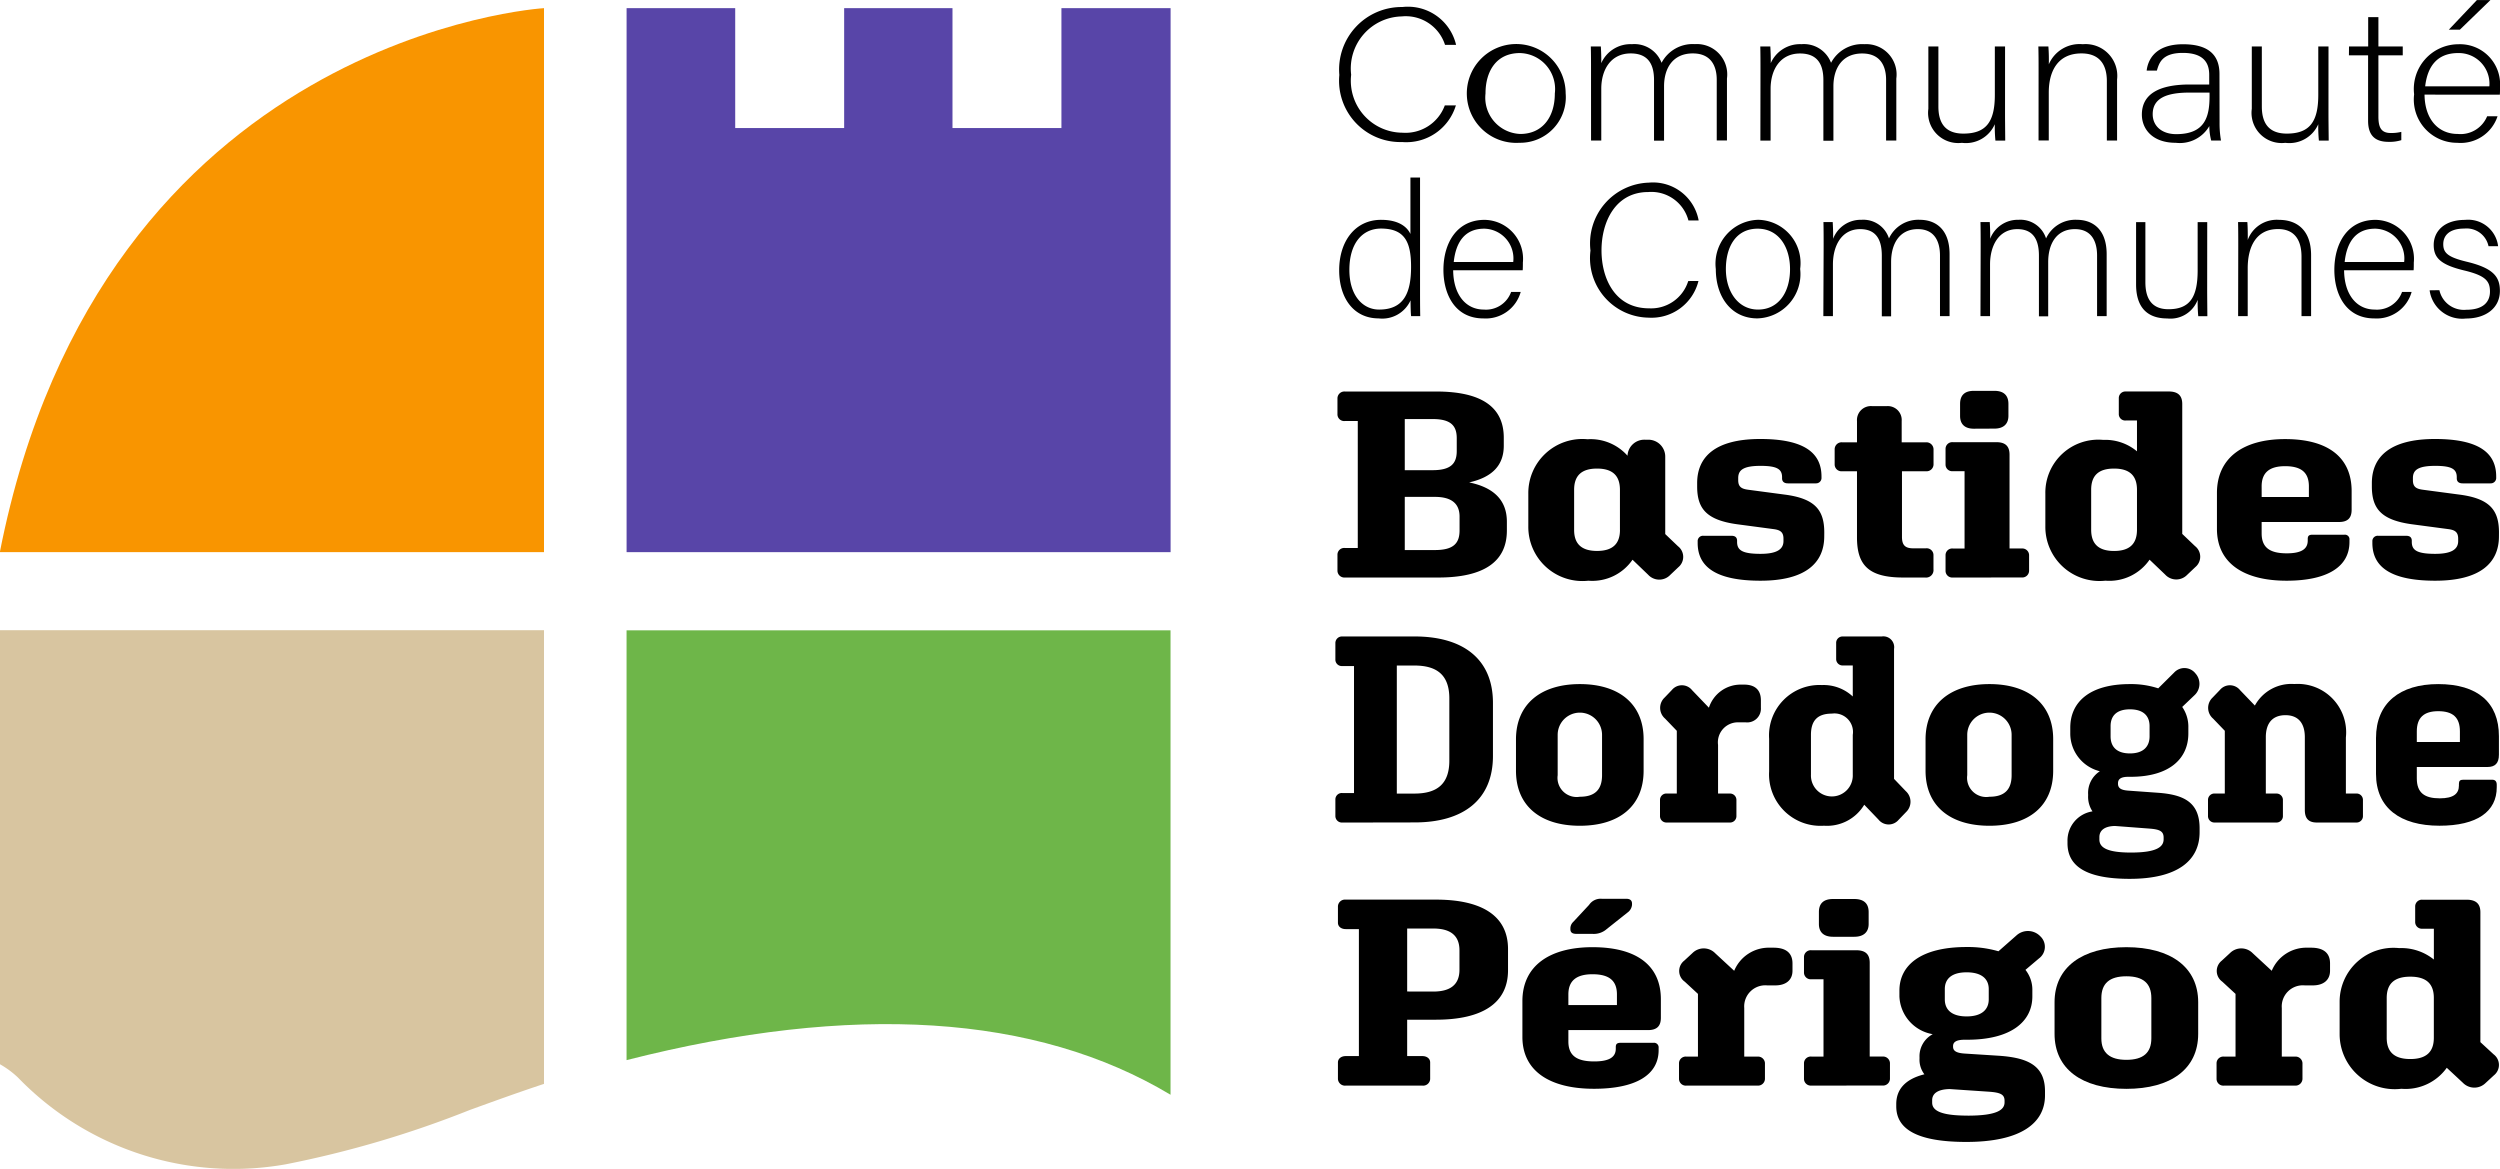 <?xml version="1.0" encoding="UTF-8"?> <svg xmlns="http://www.w3.org/2000/svg" width="78.253" height="36.587" viewBox="0 0 78.253 36.587"><g id="Groupe_3187" data-name="Groupe 3187" transform="translate(0)"><g id="Groupe_1481" data-name="Groupe 1481" transform="translate(41.923)"><path id="Tracé_1375" data-name="Tracé 1375" d="M206.811,32.953a1.62,1.62,0,0,1-1.683,1.148,1.918,1.918,0,0,1-1.965-2.1,1.956,1.956,0,0,1,1.971-2.126,1.547,1.547,0,0,1,1.683,1.184h-.346a1.29,1.29,0,0,0-1.357-.89,1.632,1.632,0,0,0-1.581,1.826,1.626,1.626,0,0,0,1.606,1.814,1.31,1.31,0,0,0,1.325-.854Z" transform="translate(-203.163 -29.655)"></path><path id="Tracé_1376" data-name="Tracé 1376" d="M223.922,36.34a1.427,1.427,0,0,1-1.446,1.548,1.547,1.547,0,1,1,1.446-1.548Zm-2.509.006a1.137,1.137,0,0,0,1.088,1.266c.691,0,1.082-.524,1.082-1.266a1.127,1.127,0,0,0-1.095-1.266C221.759,35.08,221.413,35.639,221.413,36.346Z" transform="translate(-216.838 -33.419)"></path><path id="Tracé_1377" data-name="Tracé 1377" d="M236.45,35.633c0-.253,0-.53-.007-.76h.314c.007.1.019.353.013.524a1,1,0,0,1,.96-.595.909.909,0,0,1,.928.583A1.1,1.1,0,0,1,239.7,34.8a.951.951,0,0,1,1.005,1.078v1.937h-.32v-1.9c0-.394-.153-.824-.749-.824-.621,0-.9.459-.9,1.03v1.7h-.314v-1.9c0-.43-.141-.83-.729-.83-.621,0-.922.506-.922,1.107v1.619h-.32Z" transform="translate(-228.572 -33.419)"></path><path id="Tracé_1378" data-name="Tracé 1378" d="M258.881,35.633c0-.253,0-.53-.006-.76h.314c.006.1.019.353.013.524a1,1,0,0,1,.96-.595.908.908,0,0,1,.928.583,1.1,1.1,0,0,1,1.043-.583.951.951,0,0,1,1,1.078v1.937h-.32v-1.9c0-.394-.153-.824-.749-.824-.621,0-.9.459-.9,1.03v1.7h-.314v-1.9c0-.43-.141-.83-.73-.83-.621,0-.922.506-.922,1.107v1.619h-.32Z" transform="translate(-245.699 -33.419)"></path><path id="Tracé_1379" data-name="Tracé 1379" d="M283.518,37.186c0,.289.006.748.006.86h-.307a4.378,4.378,0,0,1-.019-.512.988.988,0,0,1-1.03.583.944.944,0,0,1-1.05-1.066V35.1h.314V36.98c0,.43.147.848.781.848.717,0,.986-.371.986-1.213V35.1h.32Z" transform="translate(-262.681 -33.646)"></path><path id="Tracé_1380" data-name="Tracé 1380" d="M295.682,35.615c0-.259,0-.506-.007-.742h.314a5.469,5.469,0,0,1,.013.56,1.046,1.046,0,0,1,1.062-.63.993.993,0,0,1,1.075,1.107v1.908h-.32V35.957c0-.524-.237-.866-.794-.866-.762,0-1.024.583-1.024,1.225v1.5h-.32Z" transform="translate(-273.795 -33.419)"></path><path id="Tracé_1381" data-name="Tracé 1381" d="M311.8,37.259a3.082,3.082,0,0,0,.045.559h-.307a1.785,1.785,0,0,1-.058-.453,1.067,1.067,0,0,1-1.05.524c-.742,0-1.062-.441-1.062-.883,0-.648.544-.942,1.5-.942h.608v-.3c0-.295-.1-.689-.825-.689-.647,0-.743.312-.813.553h-.32c.038-.324.256-.824,1.139-.824.73,0,1.14.283,1.14.93Zm-.314-.942h-.627c-.71,0-1.152.171-1.152.677,0,.371.288.624.736.624.915,0,1.044-.56,1.044-1.2Z" transform="translate(-284.248 -33.419)"></path><path id="Tracé_1382" data-name="Tracé 1382" d="M326.323,37.186c0,.289.007.748.007.86h-.307a4.377,4.377,0,0,1-.019-.512.989.989,0,0,1-1.031.583.944.944,0,0,1-1.05-1.066V35.1h.314V36.98c0,.43.147.848.781.848.717,0,.986-.371.986-1.213V35.1h.32Z" transform="translate(-295.362 -33.646)"></path><path id="Tracé_1383" data-name="Tracé 1383" d="M336.8,32.136h.6v-.918h.32v.918h.762v.277h-.762v1.914c0,.33.077.518.384.518a1.314,1.314,0,0,0,.333-.035v.259a1.21,1.21,0,0,1-.4.053c-.41,0-.64-.188-.64-.66V32.413h-.6Z" transform="translate(-305.196 -30.682)"></path><path id="Tracé_1384" data-name="Tracé 1384" d="M345.732,31.913c.007.76.422,1.231,1.037,1.231a.9.9,0,0,0,.922-.553h.326a1.216,1.216,0,0,1-1.261.83,1.354,1.354,0,0,1-1.35-1.519,1.4,1.4,0,0,1,1.389-1.566,1.255,1.255,0,0,1,1.3,1.337c0,.082,0,.165-.006.241Zm2.029-.259a.96.96,0,0,0-.979-1.042c-.659,0-.96.424-1.03,1.042Zm.032-2.7-.954.925h-.346l.877-.925Z" transform="translate(-311.764 -28.951)"></path></g><g id="Groupe_1482" data-name="Groupe 1482" transform="translate(41.923 5.556)"><path id="Tracé_1385" data-name="Tracé 1385" d="M205.689,52.442v3.492c0,.283,0,.553.006.848h-.285c-.012-.07-.018-.347-.018-.495a.971.971,0,0,1-1,.565c-.771,0-1.234-.624-1.234-1.507,0-.907.5-1.578,1.311-1.578.593,0,.83.253.919.442V52.442Zm-2.212,2.892c0,.807.421,1.242.931,1.242.783,0,1-.536,1-1.336,0-.76-.184-1.2-.943-1.2C203.875,54.044,203.477,54.509,203.477,55.334Z" transform="translate(-203.163 -52.442)"></path><path id="Tracé_1386" data-name="Tracé 1386" d="M217.252,59.623c.006.76.391,1.231.96,1.231a.835.835,0,0,0,.854-.553h.3a1.135,1.135,0,0,1-1.168.83c-.9,0-1.251-.771-1.251-1.519,0-.842.421-1.566,1.287-1.566a1.22,1.22,0,0,1,1.2,1.337c0,.082,0,.165-.006.241Zm1.88-.259a.932.932,0,0,0-.907-1.042c-.611,0-.889.424-.955,1.042Z" transform="translate(-213.689 -56.72)"></path><path id="Tracé_1387" data-name="Tracé 1387" d="M239.782,56.195a1.514,1.514,0,0,1-1.56,1.148,1.863,1.863,0,0,1-1.82-2.1,1.9,1.9,0,0,1,1.826-2.126,1.452,1.452,0,0,1,1.56,1.184h-.32a1.2,1.2,0,0,0-1.257-.89c-1.032,0-1.464.937-1.464,1.826s.427,1.814,1.488,1.814a1.217,1.217,0,0,0,1.227-.854Z" transform="translate(-228.541 -52.956)"></path><path id="Tracé_1388" data-name="Tracé 1388" d="M255.633,59.582a1.387,1.387,0,0,1-1.34,1.548c-.8,0-1.3-.653-1.3-1.543a1.375,1.375,0,0,1,1.328-1.543A1.354,1.354,0,0,1,255.633,59.582Zm-2.325.006c0,.7.38,1.266,1.008,1.266s1-.524,1-1.266c0-.695-.356-1.266-1.014-1.266C253.629,58.322,253.308,58.881,253.308,59.588Z" transform="translate(-241.209 -56.72)"></path><path id="Tracé_1389" data-name="Tracé 1389" d="M267.238,58.875c0-.253,0-.53-.006-.76h.29c.006.1.018.353.012.524a.927.927,0,0,1,.889-.595.841.841,0,0,1,.86.583,1.01,1.01,0,0,1,.966-.583c.457,0,.931.259.931,1.078V61.06h-.3v-1.9c0-.394-.142-.824-.694-.824-.575,0-.836.459-.836,1.03v1.7h-.291v-1.9c0-.43-.131-.83-.676-.83-.575,0-.854.506-.854,1.107V61.06h-.3Z" transform="translate(-252.079 -56.72)"></path><path id="Tracé_1390" data-name="Tracé 1390" d="M288.018,58.875c0-.253,0-.53-.006-.76h.291c.006.1.018.353.012.524a.927.927,0,0,1,.89-.595.842.842,0,0,1,.86.583,1.009,1.009,0,0,1,.966-.583c.456,0,.931.259.931,1.078V61.06h-.3v-1.9c0-.394-.142-.824-.694-.824-.575,0-.836.459-.836,1.03v1.7h-.29v-1.9c0-.43-.131-.83-.676-.83-.575,0-.854.506-.854,1.107V61.06h-.3Z" transform="translate(-267.944 -56.72)"></path><path id="Tracé_1391" data-name="Tracé 1391" d="M310.841,60.428c0,.289.006.748.006.86h-.285a4.723,4.723,0,0,1-.018-.512.91.91,0,0,1-.955.583c-.427,0-.973-.165-.973-1.066V58.343h.291v1.879c0,.43.136.848.723.848.664,0,.913-.371.913-1.213V58.343h.3Z" transform="translate(-283.677 -56.947)"></path><path id="Tracé_1392" data-name="Tracé 1392" d="M322.11,58.858c0-.259,0-.506-.006-.742h.29c.012.094.018.477.012.56a.968.968,0,0,1,.984-.63c.528,0,1,.294,1,1.107V61.06h-.3V59.2c0-.524-.219-.866-.735-.866-.705,0-.949.583-.949,1.225v1.5h-.3Z" transform="translate(-293.973 -56.72)"></path><path id="Tracé_1393" data-name="Tracé 1393" d="M335.164,59.623c.006.76.391,1.231.96,1.231a.834.834,0,0,0,.854-.553h.3a1.135,1.135,0,0,1-1.168.83c-.9,0-1.251-.771-1.251-1.519,0-.842.421-1.566,1.287-1.566a1.22,1.22,0,0,1,1.2,1.337c0,.082,0,.165-.006.241Zm1.88-.259a.932.932,0,0,0-.907-1.042c-.611,0-.889.424-.955,1.042Z" transform="translate(-303.714 -56.72)"></path><path id="Tracé_1394" data-name="Tracé 1394" d="M347.773,60.247a.785.785,0,0,0,.842.613c.528,0,.741-.242.741-.571s-.142-.5-.806-.659c-.765-.183-.955-.412-.955-.8,0-.407.308-.783.978-.783a.943.943,0,0,1,1.038.824h-.3a.7.7,0,0,0-.753-.553c-.516,0-.664.253-.664.489,0,.271.142.406.729.548.836.2,1.044.471,1.044.913,0,.536-.439.866-1.062.866a1.028,1.028,0,0,1-1.138-.883Z" transform="translate(-313.34 -56.72)"></path></g><path id="Tracé_1395" data-name="Tracé 1395" d="M206.068,86.59h-2.921a.217.217,0,0,1-.236-.208v-.516a.211.211,0,0,1,.236-.2h.4V81.691h-.4a.21.21,0,0,1-.236-.2v-.515a.217.217,0,0,1,.236-.208H206c1.417,0,2.117.482,2.117,1.447v.25c0,.624-.376.99-1.084,1.148.77.158,1.181.557,1.181,1.231v.283C208.21,86.091,207.5,86.59,206.068,86.59Zm-1.05-3.36h.875c.568,0,.752-.208.752-.6v-.4c0-.391-.184-.6-.752-.6h-.875Zm.945,2.5c.577,0,.77-.208.77-.615v-.433c0-.4-.245-.616-.77-.616h-.945v1.664Z" transform="translate(-161.047 -68.513)"></path><path id="Tracé_1396" data-name="Tracé 1396" d="M231.435,90.838a1.528,1.528,0,0,1-1.382.657,1.694,1.694,0,0,1-1.88-1.7V88.767a1.691,1.691,0,0,1,1.854-1.7,1.543,1.543,0,0,1,1.251.516.526.526,0,0,1,.569-.5h.044a.529.529,0,0,1,.568.54v2.412l.4.382a.421.421,0,0,1,.009.657l-.254.241a.473.473,0,0,1-.691-.008Zm-.394-.931V88.65c0-.441-.228-.665-.717-.665s-.717.224-.717.665v1.256c0,.424.219.657.717.657S231.042,90.331,231.042,89.906Z" transform="translate(-180.335 -73.318)"></path><path id="Tracé_1397" data-name="Tracé 1397" d="M254.493,90.106c0,.832-.586,1.389-1.994,1.389s-1.968-.441-1.968-1.181v-.05a.166.166,0,0,1,.184-.175h.875c.114,0,.175.05.175.158v.033c0,.258.157.374.735.374.507,0,.717-.141.717-.4v-.075c0-.216-.114-.274-.315-.3l-1.128-.15c-.98-.133-1.259-.5-1.259-1.189v-.1c0-.823.568-1.381,1.977-1.381,1.382,0,1.915.441,1.915,1.173v.033a.17.17,0,0,1-.175.183h-.875c-.122,0-.184-.058-.184-.158v-.033c0-.25-.149-.357-.673-.357-.543,0-.7.133-.7.382v.067c0,.216.113.274.324.3l1.128.15c.971.125,1.242.5,1.242,1.189Z" transform="translate(-197.392 -73.318)"></path><path id="Tracé_1398" data-name="Tracé 1398" d="M270.854,88.065c-1.084,0-1.443-.391-1.443-1.256V84.739h-.463a.214.214,0,0,1-.236-.216v-.474a.218.218,0,0,1,.236-.216h.463v-.666a.437.437,0,0,1,.481-.466h.446a.435.435,0,0,1,.472.466v.666h.761a.223.223,0,0,1,.236.216v.474a.218.218,0,0,1-.236.216h-.752v2.054c0,.258.1.358.35.358h.4a.213.213,0,0,1,.236.216v.441a.233.233,0,0,1-.254.258Z" transform="translate(-211.285 -69.988)"></path><path id="Tracé_1399" data-name="Tracé 1399" d="M283.623,86.535a.209.209,0,0,1-.228-.208v-.5a.208.208,0,0,1,.228-.2h.367v-2.42h-.367a.208.208,0,0,1-.228-.2v-.5a.209.209,0,0,1,.228-.208h1.364c.271,0,.411.116.411.391v2.936h.385a.213.213,0,0,1,.227.2v.5a.214.214,0,0,1-.227.208Zm.656-4.658c-.28,0-.429-.141-.429-.4V81.1c0-.266.14-.408.429-.408h.647c.289,0,.437.142.437.408v.374c0,.258-.158.4-.437.4Z" transform="translate(-222.497 -68.458)"></path><path id="Tracé_1400" data-name="Tracé 1400" d="M299.863,86.032a1.528,1.528,0,0,1-1.382.657,1.694,1.694,0,0,1-1.88-1.7V83.962a1.658,1.658,0,0,1,1.81-1.68,1.55,1.55,0,0,1,1.058.358v-.965h-.35a.2.2,0,0,1-.219-.2v-.5a.206.206,0,0,1,.219-.208h1.347c.271,0,.42.116.42.391v4.067l.4.382a.421.421,0,0,1,.009.657l-.254.241a.473.473,0,0,1-.691-.008Zm-1.828-2.187v1.248c0,.433.219.666.717.666s.717-.233.717-.666V83.845c0-.441-.228-.665-.717-.665S298.035,83.4,298.035,83.845Z" transform="translate(-232.579 -68.513)"></path><path id="Tracé_1401" data-name="Tracé 1401" d="M321.49,91.495c-1.347,0-2.178-.557-2.178-1.621V88.75c0-1.1.822-1.688,2.134-1.688,1.347,0,2.082.574,2.082,1.63v.582c0,.266-.131.383-.394.383h-2.423v.357c0,.449.263.624.787.624.481,0,.656-.15.656-.4v-.05c0-.092.035-.133.149-.133h1a.142.142,0,0,1,.157.158v.075C323.458,91.054,322.775,91.495,321.49,91.495Zm-.778-2.62h1.478v-.333c0-.432-.236-.632-.744-.632-.49,0-.735.2-.735.632Z" transform="translate(-249.919 -73.318)"></path><path id="Tracé_1402" data-name="Tracé 1402" d="M343.783,90.106c0,.832-.586,1.389-1.994,1.389s-1.968-.441-1.968-1.181v-.05a.166.166,0,0,1,.184-.175h.875c.114,0,.175.05.175.158v.033c0,.258.157.374.735.374.507,0,.717-.141.717-.4v-.075c0-.216-.114-.274-.315-.3l-1.128-.15c-.98-.133-1.259-.5-1.259-1.189v-.1c0-.823.568-1.381,1.977-1.381,1.382,0,1.915.441,1.915,1.173v.033a.17.17,0,0,1-.175.183h-.875c-.123,0-.184-.058-.184-.158v-.033c0-.25-.149-.357-.673-.357-.543,0-.7.133-.7.382v.067c0,.216.113.274.324.3l1.128.15c.971.125,1.242.5,1.242,1.189Z" transform="translate(-265.563 -73.318)"></path><path id="Tracé_1403" data-name="Tracé 1403" d="M202.854,119.017a.205.205,0,0,1-.216-.208v-.516a.2.2,0,0,1,.216-.2h.367v-3.975h-.367a.2.2,0,0,1-.216-.2V113.4a.206.206,0,0,1,.216-.208h2.266c1.508,0,2.45.7,2.45,2.079v1.663c0,1.381-.942,2.079-2.45,2.079Zm2.258-.907c.718,0,1.093-.308,1.093-1.031v-1.946c0-.724-.375-1.031-1.093-1.031h-.551v4.009Z" transform="translate(-160.839 -93.27)"></path><path id="Tracé_1404" data-name="Tracé 1404" d="M228.56,119.489c1.237,0,1.995.632,1.995,1.722v.99c0,1.1-.758,1.722-1.995,1.722s-2-.624-2-1.722v-.99C226.565,120.121,227.331,119.489,228.56,119.489Zm0,3.526c.471,0,.694-.224.694-.674v-1.264a.694.694,0,0,0-1.389,0v1.264A.6.6,0,0,0,228.56,123.015Z" transform="translate(-179.108 -98.076)"></path><path id="Tracé_1405" data-name="Tracé 1405" d="M247.778,123.876h-1.971a.2.2,0,0,1-.207-.208v-.5a.2.2,0,0,1,.207-.2h.319v-1.963l-.367-.382a.442.442,0,0,1-.016-.657l.231-.241a.407.407,0,0,1,.63.008l.527.549a1.043,1.043,0,0,1,1-.723h.1c.351,0,.527.175.527.491v.233a.43.43,0,0,1-.479.457h-.224a.626.626,0,0,0-.638.707v1.522h.367a.2.2,0,0,1,.208.2v.5A.2.2,0,0,1,247.778,123.876Z" transform="translate(-193.64 -98.13)"></path><path id="Tracé_1406" data-name="Tracé 1406" d="M263.021,118.459a1.357,1.357,0,0,1-1.261.657,1.609,1.609,0,0,1-1.716-1.7v-1.023a1.578,1.578,0,0,1,1.652-1.68,1.339,1.339,0,0,1,.966.358V114.1h-.32a.2.2,0,0,1-.2-.2v-.5a.2.2,0,0,1,.2-.208h1.229a.339.339,0,0,1,.383.391v4.067l.367.383a.447.447,0,0,1,.008.657l-.232.241a.407.407,0,0,1-.631-.008Zm-1.668-2.187v1.247a.655.655,0,1,0,1.309,0v-1.247a.58.58,0,0,0-.654-.665C261.552,115.607,261.353,115.831,261.353,116.272Z" transform="translate(-204.668 -93.27)"></path><path id="Tracé_1407" data-name="Tracé 1407" d="M282.761,119.489c1.237,0,1.995.632,1.995,1.722v.99c0,1.1-.758,1.722-1.995,1.722s-2-.624-2-1.722v-.99C280.766,120.121,281.532,119.489,282.761,119.489Zm0,3.526c.471,0,.694-.224.694-.674v-1.264a.694.694,0,0,0-1.389,0v1.264A.6.6,0,0,0,282.761,123.015Z" transform="translate(-220.489 -98.076)"></path><path id="Tracé_1408" data-name="Tracé 1408" d="M301.476,123.967c-1.38,0-1.947-.407-1.947-1.114v-.067a.923.923,0,0,1,.782-.931.82.82,0,0,1-.136-.491v-.042a.807.807,0,0,1,.367-.723,1.216,1.216,0,0,1-.926-1.181v-.183c0-.79.591-1.364,1.867-1.364a2.714,2.714,0,0,1,.886.133l.495-.491a.439.439,0,0,1,.671.025.487.487,0,0,1-.04.69l-.375.358a1.086,1.086,0,0,1,.192.648v.183c0,.782-.583,1.356-1.811,1.356h-.072c-.232,0-.319.075-.319.2v.017c0,.133.088.2.327.216l.918.066c.822.058,1.309.3,1.309,1.114v.125C303.663,123.385,302.985,123.967,301.476,123.967Zm.04-.823c.8,0,1.022-.175,1.022-.416v-.05c0-.2-.12-.258-.431-.283l-1.093-.083c-.351.008-.487.158-.487.349v.075C300.527,122.994,300.782,123.144,301.516,123.144Zm-.638-3.959v.324c0,.3.167.532.606.532s.614-.233.614-.532v-.324c0-.3-.175-.524-.614-.524S300.878,118.886,300.878,119.185Z" transform="translate(-234.814 -96.458)"></path><path id="Tracé_1409" data-name="Tracé 1409" d="M320.263,123.822h-1.931a.2.2,0,0,1-.207-.208v-.5a.2.2,0,0,1,.207-.2h.319v-1.963l-.367-.382a.442.442,0,0,1-.016-.657l.231-.241a.407.407,0,0,1,.63.008l.463.482a1.3,1.3,0,0,1,1.237-.674,1.514,1.514,0,0,1,1.612,1.672v1.755h.327a.2.2,0,0,1,.207.2v.5a.2.2,0,0,1-.207.208h-1.237c-.248,0-.375-.116-.375-.391v-2.279c0-.441-.207-.69-.606-.69s-.615.241-.615.69v1.763h.327a.2.2,0,0,1,.208.2v.5A.2.2,0,0,1,320.263,123.822Z" transform="translate(-249.012 -98.076)"></path><path id="Tracé_1410" data-name="Tracé 1410" d="M342.352,123.922c-1.229,0-1.987-.557-1.987-1.622v-1.123c0-1.1.75-1.688,1.947-1.688,1.229,0,1.9.574,1.9,1.63v.582c0,.266-.12.383-.359.383h-2.211v.357c0,.449.24.624.718.624.439,0,.6-.15.6-.4v-.05c0-.092.032-.133.135-.133H344c.1,0,.144.058.144.158v.075C344.148,123.481,343.525,123.922,342.352,123.922Zm-.71-2.62h1.349v-.333c0-.432-.215-.632-.679-.632-.447,0-.67.2-.67.632Z" transform="translate(-265.993 -98.076)"></path><path id="Tracé_1411" data-name="Tracé 1411" d="M202.977,153.627v-.516c0-.125.108-.2.243-.2h.413v-3.975h-.413c-.135,0-.243-.074-.243-.2v-.515a.221.221,0,0,1,.243-.208h2.824c1.439,0,2.257.507,2.257,1.547v.665c0,1.039-.819,1.547-2.257,1.547h-.9v1.139h.477c.135,0,.243.075.243.2v.516a.22.22,0,0,1-.243.208h-2.4A.221.221,0,0,1,202.977,153.627Zm2.986-2.736c.512,0,.818-.2.818-.682V149.6c0-.482-.306-.682-.818-.682h-.819v1.971Z" transform="translate(-161.098 -119.854)"></path><path id="Tracé_1412" data-name="Tracé 1412" d="M229.63,153.853c-1.385,0-2.239-.557-2.239-1.621v-1.123c0-1.1.845-1.688,2.194-1.688,1.385,0,2.14.574,2.14,1.63v.582c0,.266-.135.383-.4.383H228.83v.357c0,.449.27.624.81.624.495,0,.674-.15.674-.4v-.05c0-.092.036-.133.153-.133h1.026a.144.144,0,0,1,.162.158v.075C231.653,153.413,230.952,153.853,229.63,153.853Zm-.8-2.62h1.52V150.9c0-.432-.243-.632-.765-.632-.5,0-.755.2-.755.632Zm.063-2.379v-.033a.284.284,0,0,1,.09-.192l.495-.532a.435.435,0,0,1,.4-.191h.764c.126,0,.18.058.18.15v.042a.335.335,0,0,1-.144.241l-.648.515a.611.611,0,0,1-.45.15h-.512C228.947,149,228.893,148.955,228.893,148.855Z" transform="translate(-179.738 -119.773)"></path><path id="Tracé_1413" data-name="Tracé 1413" d="M250.571,158.694H248.35a.213.213,0,0,1-.234-.208v-.5a.211.211,0,0,1,.234-.2h.359v-1.963l-.413-.382a.409.409,0,0,1-.018-.657l.261-.241a.5.5,0,0,1,.71.008l.594.549a1.173,1.173,0,0,1,1.124-.723h.108c.4,0,.593.175.593.491v.232c0,.291-.207.457-.539.457h-.252a.661.661,0,0,0-.719.707v1.522h.414a.217.217,0,0,1,.234.2v.5A.218.218,0,0,1,250.571,158.694Z" transform="translate(-195.561 -124.713)"></path><path id="Tracé_1414" data-name="Tracé 1414" d="M264.892,153.78a.213.213,0,0,1-.234-.208v-.5a.212.212,0,0,1,.234-.2h.377v-2.42h-.377a.211.211,0,0,1-.234-.2v-.5a.213.213,0,0,1,.234-.208h1.4c.279,0,.423.116.423.391v2.936h.4a.217.217,0,0,1,.234.2v.5a.218.218,0,0,1-.234.208Zm.674-4.658c-.288,0-.441-.141-.441-.4v-.374c0-.266.144-.408.441-.408h.666c.3,0,.45.141.45.408v.374c0,.258-.162.4-.45.4Z" transform="translate(-208.191 -119.8)"></path><path id="Tracé_1415" data-name="Tracé 1415" d="M279.062,158.785c-1.556,0-2.194-.408-2.194-1.114V157.6c0-.457.279-.782.881-.932a.752.752,0,0,1-.153-.491v-.042a.784.784,0,0,1,.414-.723,1.25,1.25,0,0,1-1.043-1.181v-.183c0-.79.666-1.364,2.1-1.364a3.413,3.413,0,0,1,1,.133l.558-.491a.536.536,0,0,1,.755.025.45.45,0,0,1-.045.69l-.423.358a1,1,0,0,1,.216.648v.183c0,.782-.656,1.356-2.041,1.356h-.081c-.261,0-.36.075-.36.2v.016c0,.133.1.2.369.217l1.034.066c.926.058,1.475.3,1.475,1.114v.125C281.526,158.2,280.762,158.785,279.062,158.785Zm.045-.823c.9,0,1.151-.175,1.151-.416v-.05c0-.2-.135-.258-.486-.283l-1.232-.083c-.4.008-.548.158-.548.349v.075C277.992,157.811,278.28,157.961,279.107,157.961ZM278.388,154v.324c0,.3.189.532.683.532s.692-.233.692-.532V154c0-.3-.2-.524-.692-.524S278.388,153.7,278.388,154Z" transform="translate(-217.513 -123.041)"></path><path id="Tracé_1416" data-name="Tracé 1416" d="M300.068,154.307c1.394,0,2.248.632,2.248,1.722v.99c0,1.1-.854,1.722-2.248,1.722s-2.248-.624-2.248-1.722v-.99C297.82,154.939,298.683,154.307,300.068,154.307Zm0,3.526c.53,0,.782-.224.782-.674V155.9c0-.457-.252-.682-.782-.682s-.783.225-.783.682v1.264Q299.286,157.833,300.068,157.833Z" transform="translate(-233.51 -124.659)"></path><path id="Tracé_1417" data-name="Tracé 1417" d="M321.723,158.694H319.5a.212.212,0,0,1-.234-.208v-.5a.211.211,0,0,1,.234-.2h.36v-1.963l-.414-.382a.41.41,0,0,1-.018-.657l.261-.241a.5.5,0,0,1,.71.008l.594.549a1.174,1.174,0,0,1,1.124-.723h.108c.4,0,.593.175.593.491v.232c0,.291-.207.457-.539.457h-.252a.661.661,0,0,0-.719.707v1.522h.413a.217.217,0,0,1,.234.2v.5A.218.218,0,0,1,321.723,158.694Z" transform="translate(-249.885 -124.713)"></path><path id="Tracé_1418" data-name="Tracé 1418" d="M338.9,153.277a1.586,1.586,0,0,1-1.421.657,1.724,1.724,0,0,1-1.933-1.7v-1.023a1.686,1.686,0,0,1,1.862-1.68,1.623,1.623,0,0,1,1.088.358v-.965h-.36a.209.209,0,0,1-.225-.2v-.5a.21.21,0,0,1,.225-.208h1.385c.279,0,.431.116.431.391v4.067l.414.382a.414.414,0,0,1,.009.657l-.261.241a.5.5,0,0,1-.71-.008Zm-1.88-2.187v1.247c0,.433.225.666.738.666s.737-.233.737-.666V151.09c0-.441-.234-.665-.737-.665S337.02,150.649,337.02,151.09Z" transform="translate(-262.313 -119.854)"></path><path id="Tracé_1419" data-name="Tracé 1419" d="M125.857,126.912V112.375H108.83v13.453C115.928,124.023,121.645,124.387,125.857,126.912Z" transform="translate(-89.218 -92.645)" fill="#6eb649"></path><path id="Tracé_1420" data-name="Tracé 1420" d="M34.851,129.089a32.532,32.532,0,0,0,5.759-1.7c.76-.276,1.538-.558,2.323-.817v-14.2H25.9v13.583a2.856,2.856,0,0,1,.569.42A9.378,9.378,0,0,0,34.851,129.089Z" transform="translate(-25.905 -92.645)" fill="#d8c5a0"></path><path id="Tracé_1421" data-name="Tracé 1421" d="M122.442,30.03v3.753h-3.41V30.03h-3.391v3.753h-3.41V30.03h-3.4V47.058h17.028V30.03Z" transform="translate(-89.218 -29.775)" fill="#5845a8"></path><path id="Tracé_1422" data-name="Tracé 1422" d="M25.9,47.058H42.933V30.03S29.089,30.855,25.9,47.058Z" transform="translate(-25.905 -29.775)" fill="#f99500"></path></g></svg> 